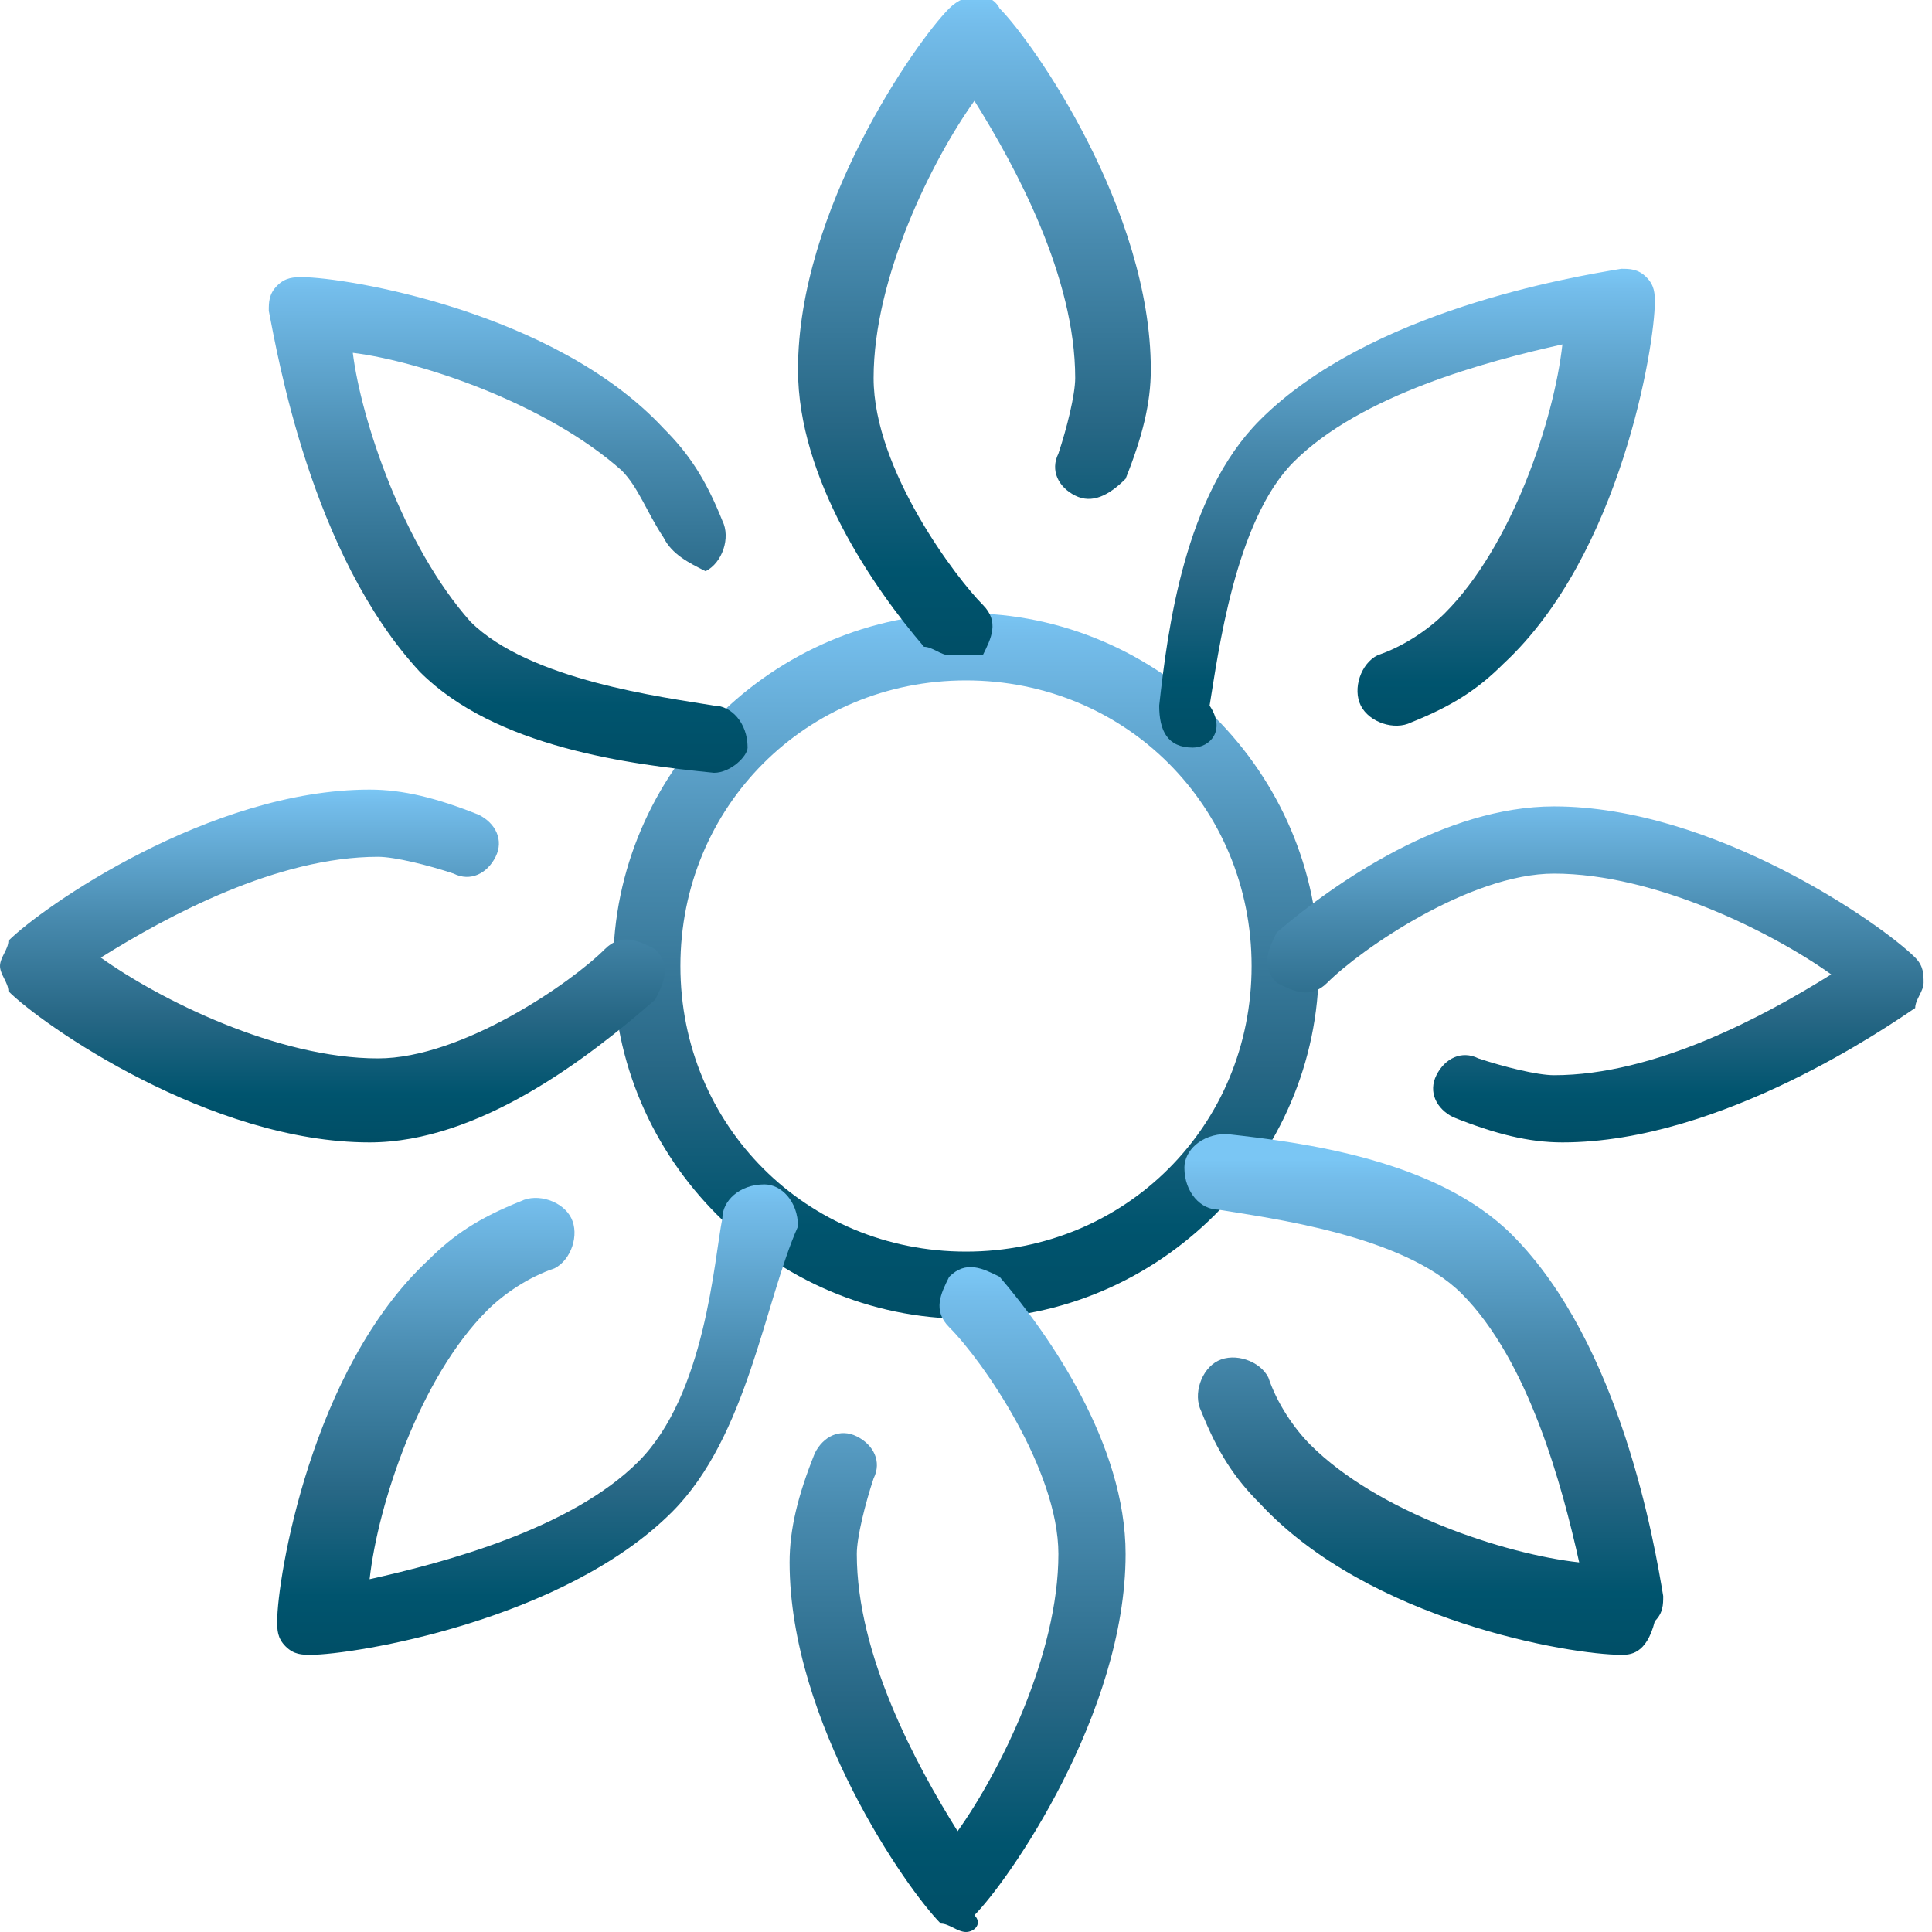 <?xml version="1.0" encoding="utf-8"?>
<!-- Generator: Adobe Illustrator 22.0.0, SVG Export Plug-In . SVG Version: 6.00 Build 0)  -->
<svg version="1.1" id="Слой_1" xmlns="http://www.w3.org/2000/svg" xmlns:xlink="http://www.w3.org/1999/xlink" x="0px" y="0px"
	 viewBox="0 0 23 23" style="enable-background:new 0 0 23 23;" xml:space="preserve">
<style type="text/css">
	.st0{fill:url(#SVGID_1_);}
	.st1{fill:url(#SVGID_2_);}
	.st2{fill:url(#SVGID_3_);}
	.st3{fill:url(#SVGID_4_);}
	.st4{fill:url(#SVGID_5_);}
	.st5{fill:url(#SVGID_6_);}
	.st6{fill:url(#SVGID_7_);}
	.st7{fill:url(#SVGID_8_);}
	.st8{fill:url(#SVGID_9_);}
</style>
<g>
	<linearGradient id="SVGID_1_" gradientUnits="userSpaceOnUse" x1="11.5" y1="15.725" x2="11.5" y2="7.262">
		<stop  offset="0" style="stop-color:#004E66"/>
		<stop  offset="0.133" style="stop-color:#00546E"/>
		<stop  offset="0.353" style="stop-color:#276785"/>
		<stop  offset="0.634" style="stop-color:#488AAE"/>
		<stop  offset="0.963" style="stop-color:#74BDEB"/>
		<stop  offset="1" style="stop-color:#7AC6F4"/>
	</linearGradient>
	<path class="st0" d="M11.5,15.7c-2.3,0-4.2-1.9-4.2-4.2c0-2.3,1.9-4.2,4.2-4.2s4.2,1.9,4.2,4.2C15.7,13.8,13.8,15.7,11.5,15.7z
		 M11.5,8.1c-1.9,0-3.4,1.5-3.4,3.4s1.5,3.4,3.4,3.4s3.4-1.5,3.4-3.4S13.4,8.1,11.5,8.1z"/>
	<linearGradient id="SVGID_2_" gradientUnits="userSpaceOnUse" x1="11.5" y1="7.829" x2="11.5" y2="9.094947e-13">
		<stop  offset="0" style="stop-color:#004E66"/>
		<stop  offset="0.133" style="stop-color:#00546E"/>
		<stop  offset="0.353" style="stop-color:#276785"/>
		<stop  offset="0.634" style="stop-color:#488AAE"/>
		<stop  offset="0.963" style="stop-color:#74BDEB"/>
		<stop  offset="1" style="stop-color:#7AC6F4"/>
	</linearGradient>
	<path class="st1" d="M11.3,7.8c-0.1,0-0.2-0.1-0.3-0.1c-0.6-0.7-1.5-2-1.5-3.3c0-1.9,1.4-3.9,1.8-4.3c0.2-0.2,0.5-0.2,0.6,0
		c0.4,0.4,1.8,2.4,1.8,4.3c0,0.4-0.1,0.8-0.3,1.3C13.2,5.9,13,6,12.8,5.9c-0.2-0.1-0.3-0.3-0.2-0.5c0.1-0.3,0.2-0.7,0.2-0.9
		c0-1.2-0.7-2.5-1.2-3.3c-0.5,0.7-1.2,2.1-1.2,3.3c0,1.1,1,2.4,1.3,2.7c0.2,0.2,0.1,0.4,0,0.6C11.5,7.8,11.4,7.8,11.3,7.8z"/>
	<linearGradient id="SVGID_3_" gradientUnits="userSpaceOnUse" x1="16.782" y1="8.868" x2="16.782" y2="3.236">
		<stop  offset="0" style="stop-color:#004E66"/>
		<stop  offset="0.133" style="stop-color:#00546E"/>
		<stop  offset="0.353" style="stop-color:#276785"/>
		<stop  offset="0.634" style="stop-color:#488AAE"/>
		<stop  offset="0.963" style="stop-color:#74BDEB"/>
		<stop  offset="1" style="stop-color:#7AC6F4"/>
	</linearGradient>
	<path class="st2" d="M14.2,8.9C14.2,8.9,14.2,8.9,14.2,8.9c-0.3,0-0.4-0.2-0.4-0.5C13.9,7.5,14.1,5.9,15,5c1.3-1.3,3.7-1.7,4.3-1.8
		c0.1,0,0.2,0,0.3,0.1c0.1,0.1,0.1,0.2,0.1,0.3c0,0.5-0.4,3-1.8,4.3c-0.3,0.3-0.6,0.5-1.1,0.7c-0.2,0.1-0.5,0-0.6-0.2
		c-0.1-0.2,0-0.5,0.2-0.6c0.3-0.1,0.6-0.3,0.8-0.5c0.8-0.8,1.3-2.3,1.4-3.2c-0.9,0.2-2.4,0.6-3.2,1.4c-0.7,0.7-0.9,2.3-1,2.9
		C14.6,8.7,14.4,8.9,14.2,8.9z"/>
	<linearGradient id="SVGID_4_" gradientUnits="userSpaceOnUse" x1="19.082" y1="13.585" x2="19.082" y2="9.401">
		<stop  offset="0" style="stop-color:#004E66"/>
		<stop  offset="0.133" style="stop-color:#00546E"/>
		<stop  offset="0.353" style="stop-color:#276785"/>
		<stop  offset="0.634" style="stop-color:#488AAE"/>
		<stop  offset="0.963" style="stop-color:#74BDEB"/>
		<stop  offset="1" style="stop-color:#7AC6F4"/>
	</linearGradient>
	<path class="st3" d="M18.6,13.6c-0.4,0-0.8-0.1-1.3-0.3c-0.2-0.1-0.3-0.3-0.2-0.5s0.3-0.3,0.5-0.2c0.3,0.1,0.7,0.2,0.9,0.2
		c1.2,0,2.5-0.7,3.3-1.2c-0.7-0.5-2.1-1.2-3.3-1.2c-1,0-2.3,0.9-2.7,1.3c-0.2,0.2-0.4,0.1-0.6,0c-0.2-0.2-0.1-0.4,0-0.6
		c0.7-0.6,2-1.5,3.3-1.5c1.9,0,3.9,1.4,4.3,1.8c0.1,0.1,0.1,0.2,0.1,0.3s-0.1,0.2-0.1,0.3C22.5,12.2,20.5,13.6,18.6,13.6z"/>
	<linearGradient id="SVGID_5_" gradientUnits="userSpaceOnUse" x1="16.941" y1="19.749" x2="16.941" y2="13.802">
		<stop  offset="0" style="stop-color:#004E66"/>
		<stop  offset="0.133" style="stop-color:#00546E"/>
		<stop  offset="0.353" style="stop-color:#276785"/>
		<stop  offset="0.634" style="stop-color:#488AAE"/>
		<stop  offset="0.963" style="stop-color:#74BDEB"/>
		<stop  offset="1" style="stop-color:#7AC6F4"/>
	</linearGradient>
	<path class="st4" d="M19.3,19.7C19.3,19.7,19.3,19.7,19.3,19.7c-0.6,0-3-0.4-4.3-1.8c-0.3-0.3-0.5-0.6-0.7-1.1
		c-0.1-0.2,0-0.5,0.2-0.6c0.2-0.1,0.5,0,0.6,0.2c0.1,0.3,0.3,0.6,0.5,0.8c0.8,0.8,2.3,1.3,3.2,1.4c-0.2-0.9-0.6-2.4-1.4-3.2
		c-0.7-0.7-2.3-0.9-2.9-1c-0.2,0-0.4-0.2-0.4-0.5c0-0.2,0.2-0.4,0.5-0.4c0.9,0.1,2.5,0.3,3.4,1.2c1.3,1.3,1.7,3.7,1.8,4.3
		c0,0.1,0,0.2-0.1,0.3C19.6,19.7,19.4,19.7,19.3,19.7z"/>
	<linearGradient id="SVGID_6_" gradientUnits="userSpaceOnUse" x1="11.5" y1="22.993" x2="11.5" y2="15.157">
		<stop  offset="0" style="stop-color:#004E66"/>
		<stop  offset="0.133" style="stop-color:#00546E"/>
		<stop  offset="0.353" style="stop-color:#276785"/>
		<stop  offset="0.634" style="stop-color:#488AAE"/>
		<stop  offset="0.963" style="stop-color:#74BDEB"/>
		<stop  offset="1" style="stop-color:#7AC6F4"/>
	</linearGradient>
	<path class="st5" d="M11.5,23L11.5,23c-0.1,0-0.2-0.1-0.3-0.1c-0.4-0.4-1.8-2.4-1.8-4.3c0-0.4,0.1-0.8,0.3-1.3
		c0.1-0.2,0.3-0.3,0.5-0.2c0.2,0.1,0.3,0.3,0.2,0.5c-0.1,0.3-0.2,0.7-0.2,0.9c0,1.2,0.7,2.5,1.2,3.3c0.5-0.7,1.2-2.1,1.2-3.3
		c0-1-0.9-2.3-1.3-2.7c-0.2-0.2-0.1-0.4,0-0.6c0.2-0.2,0.4-0.1,0.6,0c0.6,0.7,1.5,2,1.5,3.3c0,1.9-1.4,3.9-1.8,4.3
		C11.7,22.9,11.6,23,11.5,23z"/>
	<linearGradient id="SVGID_7_" gradientUnits="userSpaceOnUse" x1="6.218" y1="19.749" x2="6.218" y2="14.119">
		<stop  offset="0" style="stop-color:#004E66"/>
		<stop  offset="0.133" style="stop-color:#00546E"/>
		<stop  offset="0.353" style="stop-color:#276785"/>
		<stop  offset="0.634" style="stop-color:#488AAE"/>
		<stop  offset="0.963" style="stop-color:#74BDEB"/>
		<stop  offset="1" style="stop-color:#7AC6F4"/>
	</linearGradient>
	<path class="st6" d="M3.7,19.7c-0.1,0-0.2,0-0.3-0.1c-0.1-0.1-0.1-0.2-0.1-0.3c0-0.5,0.4-3,1.8-4.3c0.3-0.3,0.6-0.5,1.1-0.7
		c0.2-0.1,0.5,0,0.6,0.2c0.1,0.2,0,0.5-0.2,0.6c-0.3,0.1-0.6,0.3-0.8,0.5c-0.8,0.8-1.3,2.3-1.4,3.2c0.9-0.2,2.4-0.6,3.2-1.4
		c0.8-0.8,0.9-2.4,1-2.9c0-0.2,0.2-0.4,0.5-0.4c0.2,0,0.4,0.2,0.4,0.5C9.1,15.5,8.9,17.1,8,18C6.7,19.3,4.2,19.7,3.7,19.7
		C3.7,19.7,3.7,19.7,3.7,19.7z"/>
	<linearGradient id="SVGID_8_" gradientUnits="userSpaceOnUse" x1="3.918" y1="13.585" x2="3.918" y2="9.401">
		<stop  offset="0" style="stop-color:#004E66"/>
		<stop  offset="0.133" style="stop-color:#00546E"/>
		<stop  offset="0.353" style="stop-color:#276785"/>
		<stop  offset="0.634" style="stop-color:#488AAE"/>
		<stop  offset="0.963" style="stop-color:#74BDEB"/>
		<stop  offset="1" style="stop-color:#7AC6F4"/>
	</linearGradient>
	<path class="st7" d="M4.4,13.6c-1.9,0-3.9-1.4-4.3-1.8C0.1,11.7,0,11.6,0,11.5s0.1-0.2,0.1-0.3c0.4-0.4,2.4-1.8,4.3-1.8
		c0.4,0,0.8,0.1,1.3,0.3C5.9,9.8,6,10,5.9,10.2c-0.1,0.2-0.3,0.3-0.5,0.2c-0.3-0.1-0.7-0.2-0.9-0.2c-1.2,0-2.5,0.7-3.3,1.2
		c0.7,0.5,2.1,1.2,3.3,1.2c1,0,2.3-0.9,2.7-1.3c0.2-0.2,0.4-0.1,0.6,0c0.2,0.2,0.1,0.4,0,0.6C7,12.6,5.7,13.6,4.4,13.6z"/>
	<linearGradient id="SVGID_9_" gradientUnits="userSpaceOnUse" x1="6.06" y1="9.185" x2="6.06" y2="3.236">
		<stop  offset="0" style="stop-color:#004E66"/>
		<stop  offset="0.133" style="stop-color:#00546E"/>
		<stop  offset="0.353" style="stop-color:#276785"/>
		<stop  offset="0.634" style="stop-color:#488AAE"/>
		<stop  offset="0.963" style="stop-color:#74BDEB"/>
		<stop  offset="1" style="stop-color:#7AC6F4"/>
	</linearGradient>
	<path class="st8" d="M8.5,9.2C8.4,9.2,8.4,9.2,8.5,9.2C7.5,9.1,5.9,8.9,5,8C3.7,6.6,3.3,4.2,3.2,3.7c0-0.1,0-0.2,0.1-0.3
		c0.1-0.1,0.2-0.1,0.3-0.1c0.5,0,3,0.4,4.3,1.8c0.3,0.3,0.5,0.6,0.7,1.1c0.1,0.2,0,0.5-0.2,0.6C8.2,6.7,8,6.6,7.9,6.4
		C7.7,6.1,7.6,5.8,7.4,5.6C6.5,4.8,5,4.3,4.2,4.2C4.3,5,4.8,6.5,5.6,7.4c0.7,0.7,2.3,0.9,2.9,1c0.2,0,0.4,0.2,0.4,0.5
		C8.9,9,8.7,9.2,8.5,9.2z"/>
</g>
</svg>
